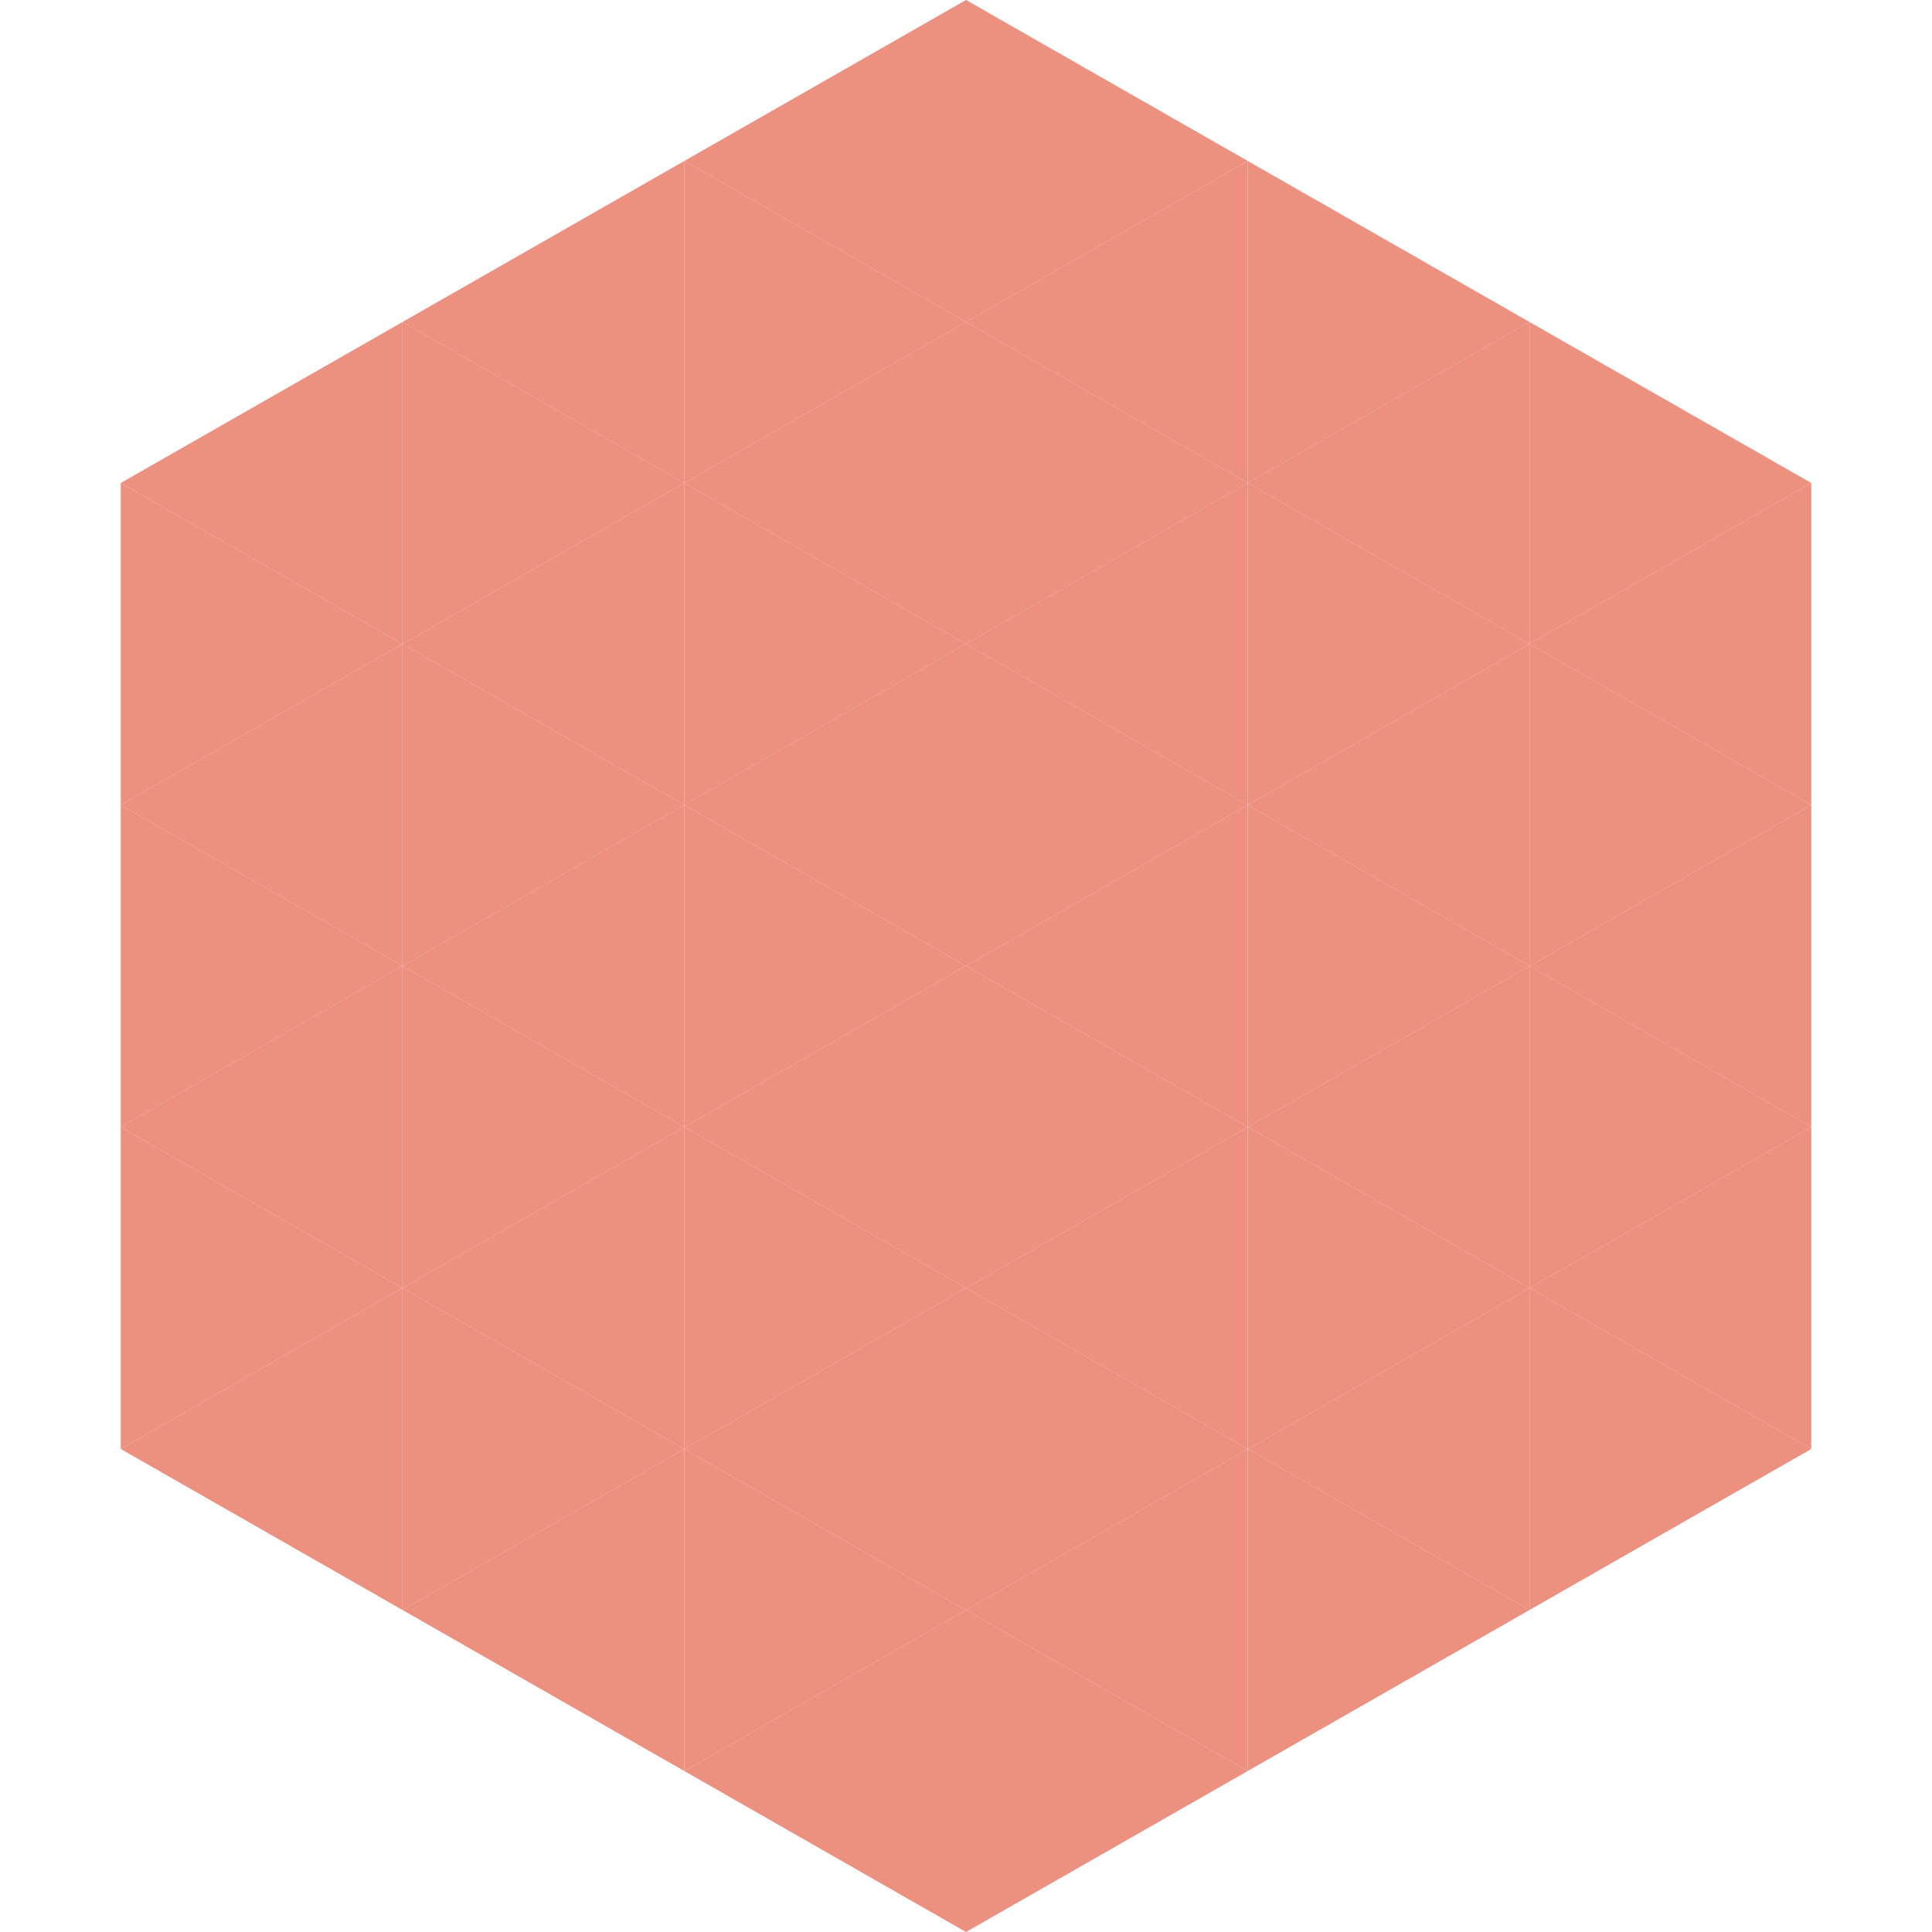 <?xml version="1.0"?>
<!-- Generated by SVGo -->
<svg width="240" height="240"
     xmlns="http://www.w3.org/2000/svg"
     xmlns:xlink="http://www.w3.org/1999/xlink">
<polygon points="50,40 15,60 50,80" style="fill:rgb(236,144,128)" />
<polygon points="190,40 225,60 190,80" style="fill:rgb(236,144,128)" />
<polygon points="15,60 50,80 15,100" style="fill:rgb(236,144,128)" />
<polygon points="225,60 190,80 225,100" style="fill:rgb(236,144,128)" />
<polygon points="50,80 15,100 50,120" style="fill:rgb(236,144,128)" />
<polygon points="190,80 225,100 190,120" style="fill:rgb(236,144,128)" />
<polygon points="15,100 50,120 15,140" style="fill:rgb(236,144,128)" />
<polygon points="225,100 190,120 225,140" style="fill:rgb(236,144,128)" />
<polygon points="50,120 15,140 50,160" style="fill:rgb(236,144,128)" />
<polygon points="190,120 225,140 190,160" style="fill:rgb(236,144,128)" />
<polygon points="15,140 50,160 15,180" style="fill:rgb(236,144,128)" />
<polygon points="225,140 190,160 225,180" style="fill:rgb(236,144,128)" />
<polygon points="50,160 15,180 50,200" style="fill:rgb(236,144,128)" />
<polygon points="190,160 225,180 190,200" style="fill:rgb(236,144,128)" />
<polygon points="15,180 50,200 15,220" style="fill:rgb(255,255,255); fill-opacity:0" />
<polygon points="225,180 190,200 225,220" style="fill:rgb(255,255,255); fill-opacity:0" />
<polygon points="50,0 85,20 50,40" style="fill:rgb(255,255,255); fill-opacity:0" />
<polygon points="190,0 155,20 190,40" style="fill:rgb(255,255,255); fill-opacity:0" />
<polygon points="85,20 50,40 85,60" style="fill:rgb(236,144,128)" />
<polygon points="155,20 190,40 155,60" style="fill:rgb(236,144,128)" />
<polygon points="50,40 85,60 50,80" style="fill:rgb(236,144,128)" />
<polygon points="190,40 155,60 190,80" style="fill:rgb(236,144,128)" />
<polygon points="85,60 50,80 85,100" style="fill:rgb(236,144,128)" />
<polygon points="155,60 190,80 155,100" style="fill:rgb(236,144,128)" />
<polygon points="50,80 85,100 50,120" style="fill:rgb(236,144,128)" />
<polygon points="190,80 155,100 190,120" style="fill:rgb(236,144,128)" />
<polygon points="85,100 50,120 85,140" style="fill:rgb(236,144,128)" />
<polygon points="155,100 190,120 155,140" style="fill:rgb(236,144,128)" />
<polygon points="50,120 85,140 50,160" style="fill:rgb(236,144,128)" />
<polygon points="190,120 155,140 190,160" style="fill:rgb(236,144,128)" />
<polygon points="85,140 50,160 85,180" style="fill:rgb(236,144,128)" />
<polygon points="155,140 190,160 155,180" style="fill:rgb(236,144,128)" />
<polygon points="50,160 85,180 50,200" style="fill:rgb(236,144,128)" />
<polygon points="190,160 155,180 190,200" style="fill:rgb(236,144,128)" />
<polygon points="85,180 50,200 85,220" style="fill:rgb(236,144,128)" />
<polygon points="155,180 190,200 155,220" style="fill:rgb(236,144,128)" />
<polygon points="120,0 85,20 120,40" style="fill:rgb(236,144,128)" />
<polygon points="120,0 155,20 120,40" style="fill:rgb(236,144,128)" />
<polygon points="85,20 120,40 85,60" style="fill:rgb(236,144,128)" />
<polygon points="155,20 120,40 155,60" style="fill:rgb(236,144,128)" />
<polygon points="120,40 85,60 120,80" style="fill:rgb(236,144,128)" />
<polygon points="120,40 155,60 120,80" style="fill:rgb(236,144,128)" />
<polygon points="85,60 120,80 85,100" style="fill:rgb(236,144,128)" />
<polygon points="155,60 120,80 155,100" style="fill:rgb(236,144,128)" />
<polygon points="120,80 85,100 120,120" style="fill:rgb(236,144,128)" />
<polygon points="120,80 155,100 120,120" style="fill:rgb(236,144,128)" />
<polygon points="85,100 120,120 85,140" style="fill:rgb(236,144,128)" />
<polygon points="155,100 120,120 155,140" style="fill:rgb(236,144,128)" />
<polygon points="120,120 85,140 120,160" style="fill:rgb(236,144,128)" />
<polygon points="120,120 155,140 120,160" style="fill:rgb(236,144,128)" />
<polygon points="85,140 120,160 85,180" style="fill:rgb(236,144,128)" />
<polygon points="155,140 120,160 155,180" style="fill:rgb(236,144,128)" />
<polygon points="120,160 85,180 120,200" style="fill:rgb(236,144,128)" />
<polygon points="120,160 155,180 120,200" style="fill:rgb(236,144,128)" />
<polygon points="85,180 120,200 85,220" style="fill:rgb(236,144,128)" />
<polygon points="155,180 120,200 155,220" style="fill:rgb(236,144,128)" />
<polygon points="120,200 85,220 120,240" style="fill:rgb(236,144,128)" />
<polygon points="120,200 155,220 120,240" style="fill:rgb(236,144,128)" />
<polygon points="85,220 120,240 85,260" style="fill:rgb(255,255,255); fill-opacity:0" />
<polygon points="155,220 120,240 155,260" style="fill:rgb(255,255,255); fill-opacity:0" />
</svg>
